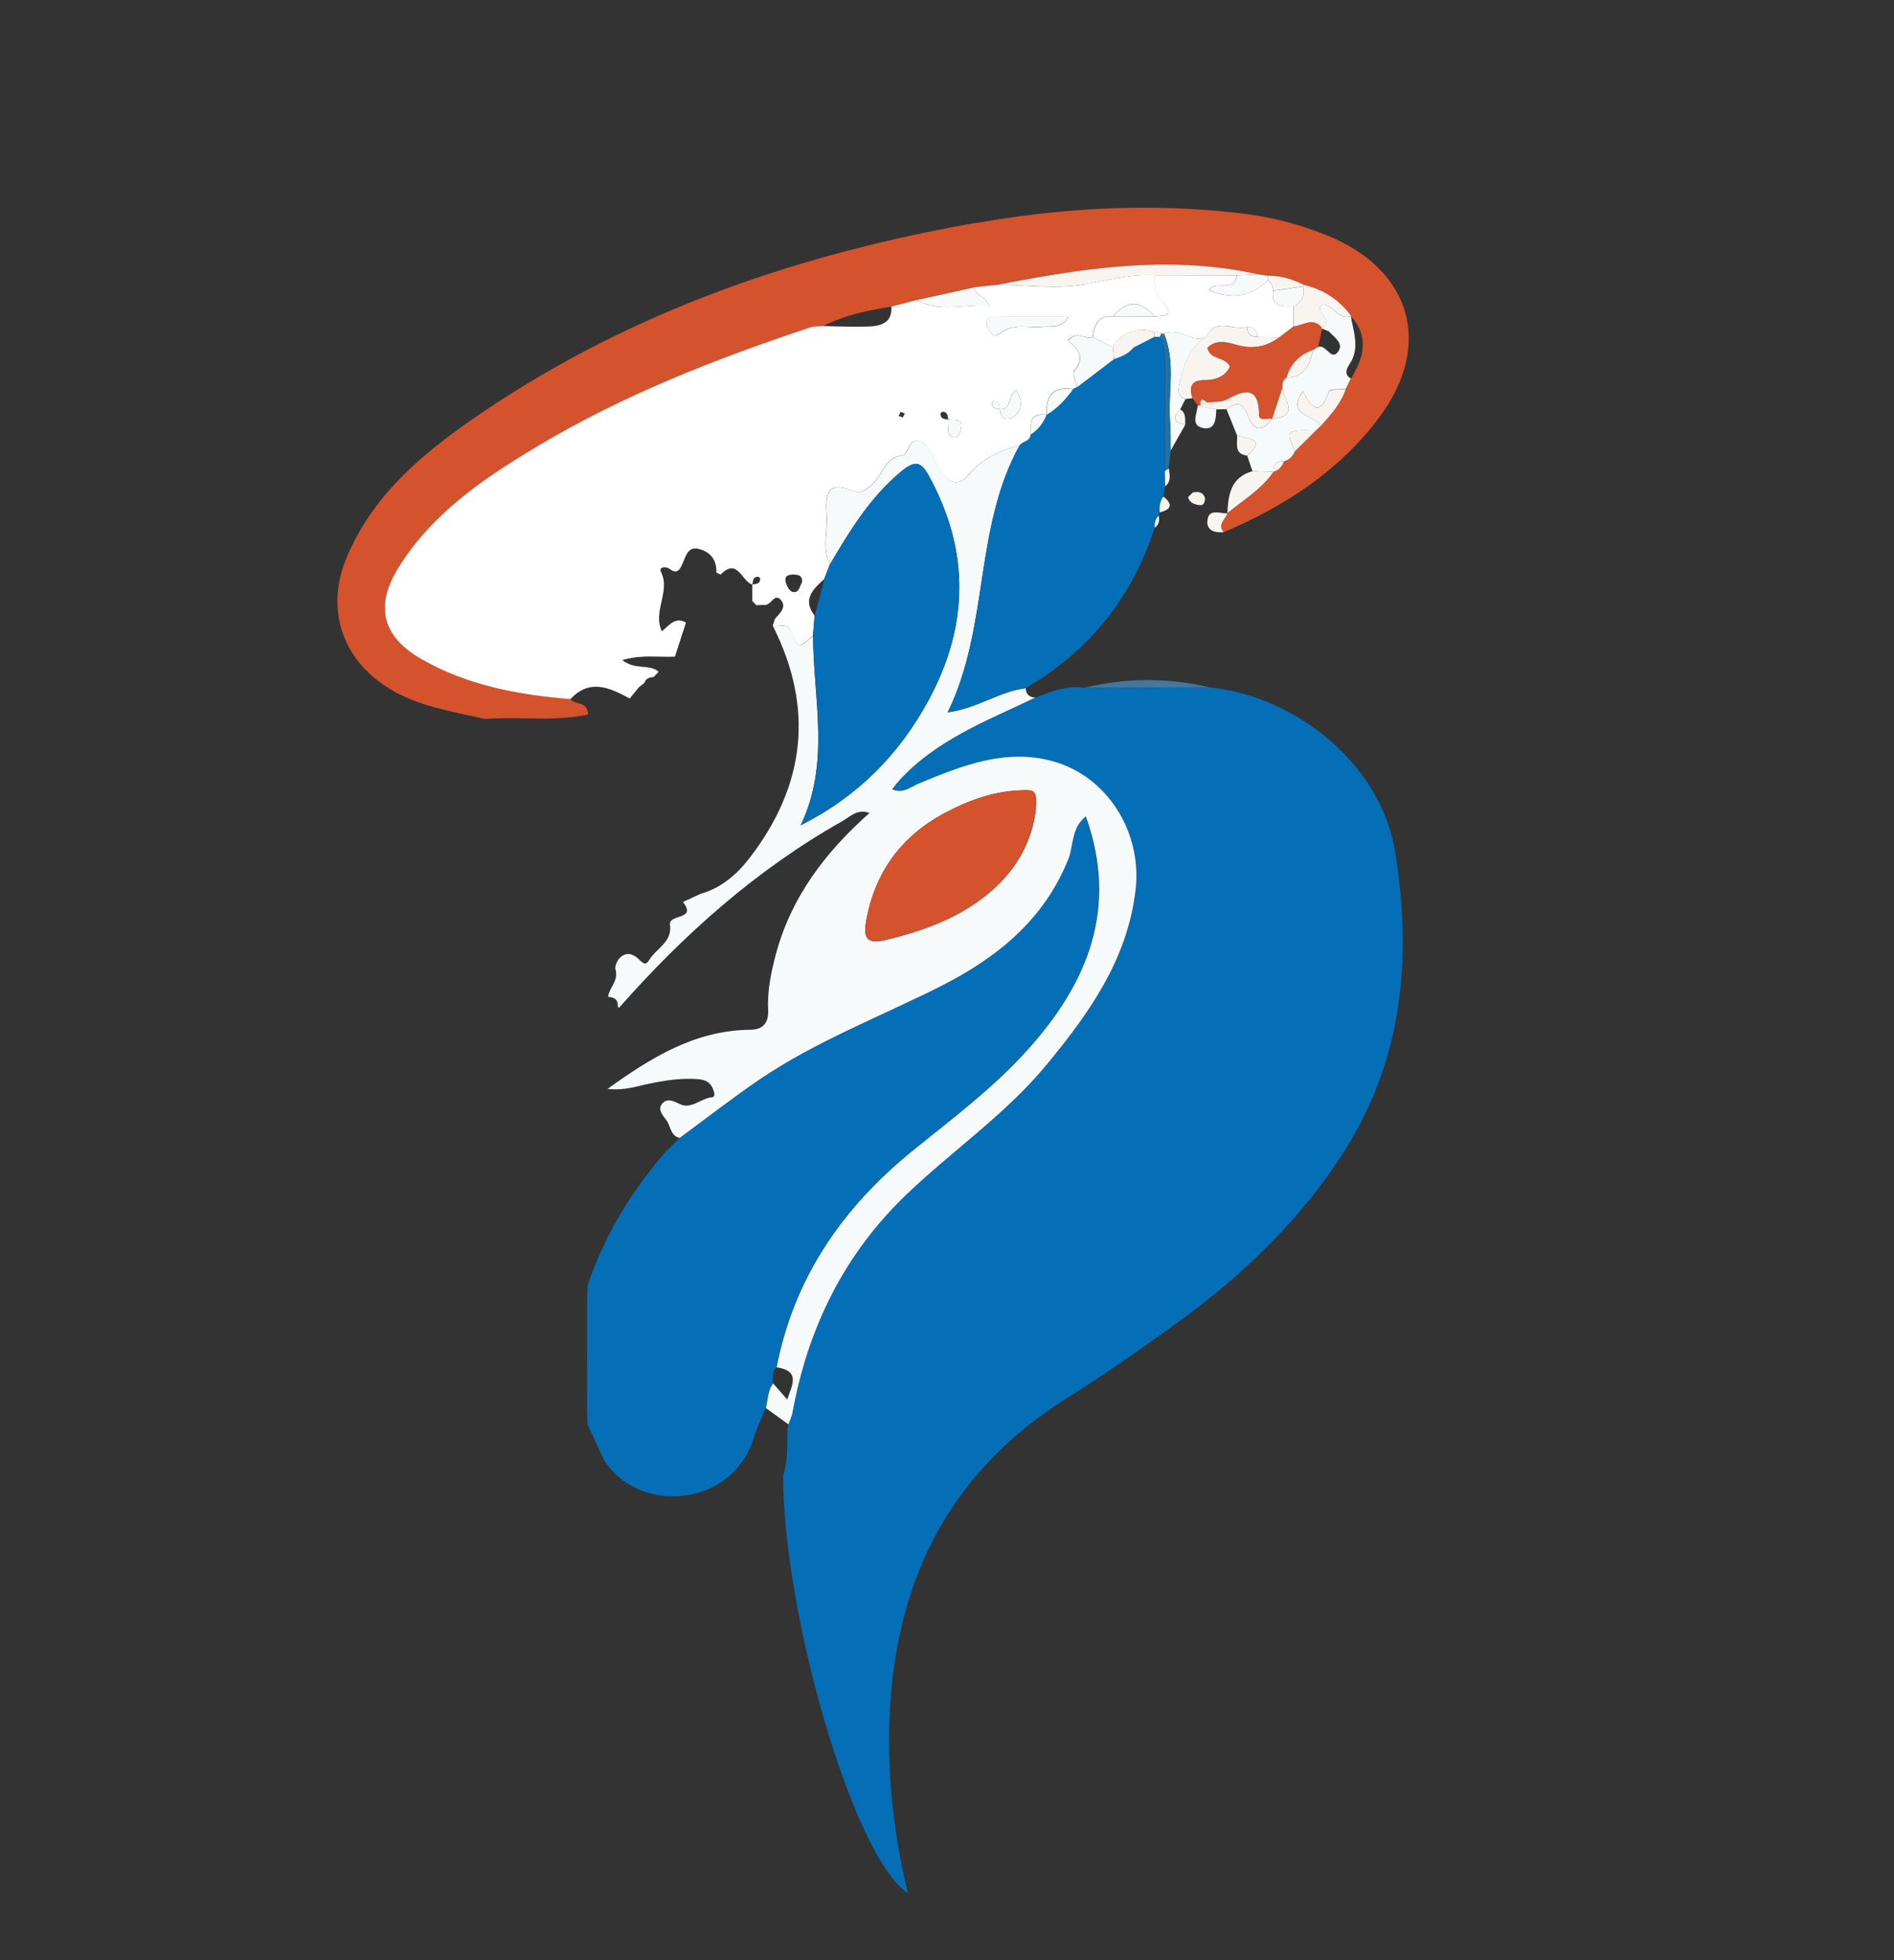 <?xml version="1.0" encoding="UTF-8"?>
<svg id="katman_1" xmlns="http://www.w3.org/2000/svg" viewBox="0 0 216.85 224.33">
  <rect x="0" y="0" width="216.85" height="224.33" fill="#333333" stroke="none"/>
  <defs>
    <style>
      .cls-1 {
        fill: #d4522c;
      }

      .cls-2 {
        fill: #f7fafa;
      }

      .cls-3 {
        fill: #fff;
      }

      .cls-4 {
        fill: #046eb6;
      }

      .cls-5 {
        fill: #2072a2;
      }

      .cls-6 {
        fill: #44779b;
      }

      .cls-7 {
        fill: #f8f4f0;
      }
    </style>
  </defs>
  <path class="cls-4" d="M118.53,79.85c-5.64,2.71-11.58,4.92-15.87,9.82l-.52.68c1.26.56,2.13-.28,3.08-.67,4.92-2.03,9.91-4.04,15.33-2.53,6.29,1.74,10.23,8.17,9.46,14.71-.93,7.95-5.29,14.08-10.19,20-4.66,5.64-10.69,9.76-15.93,14.74-7.2,6.85-11.39,15.33-13.16,25.05-.09.47-.31.91-.48,1.37l-.09.6c-.04,1.77.08,3.54-.5,5.26.04,16.18,8.17,43.83,14.29,47.79-1.55-6.43-2.29-12.72-2.13-19.11.4-15.98,6.46-28.85,20.34-37.56,4.32-2.71,8.51-5.63,12.63-8.62,7.57-5.5,14.27-11.9,19.27-19.87,6.6-10.52,7.61-22.06,5.67-34.03-1.71-10.46-11.91-17.94-21.25-18.81-4.76.02-9.53.03-14.28.04-.33-.05-.64-.07-.96-.07-1.66,0-3.19.6-4.72,1.22"/>
  <path class="cls-4" d="M122.3,98.35c-2.79,6.95-8.17,11.28-14.57,14.51-6.92,3.5-14.21,6.27-20.67,10.63-3.16,2.14-6.18,4.5-9.26,6.76-.53.53-1.06,1.05-1.6,1.58-3.95,4.54-7.02,9.59-8.94,15.32-.01.59-.03,1.18-.04,1.78,0,4.13-.01,8.27-.01,12.41.02.56.04,1.12.06,1.68.63,1.37,1.26,2.73,1.9,4.1,3.9,6.15,14.52,5.5,17.08-2.43.39-1.21.93-2.35,1.4-3.53.27-.94.18-1.98.85-2.8.02-.64-.2-1.34.39-1.86,2.01-10.3,7.6-18.34,15.67-24.85,4.5-3.64,9.16-7.14,13.05-11.44,6.89-7.65,10.44-16.22,6.67-26.75-1.69,1.36-1.37,3.33-2.01,4.9"/>
  <path class="cls-2" d="M99.14,105.57c.95-5.67,4.04-9.89,9.09-12.56,2.59-1.37,5.36-2.4,8.36-2.55,2.05-.11,2.12-.04,1.99,2.32-.55,4.27-2.9,7.76-6.56,10.36-3.22,2.3-6.91,3.55-10.76,4.47-.39.09-.71.13-.98.13-1.22,0-1.35-.87-1.14-2.17M103.38,52.09c-1.92.26-2.17,1.86-3.12,2.93-.6.68-1.56,1.63-2.53,1.2-3.14-1.37-3.22.6-3.07,2.7.14,1.89-.56,3.84.36,5.67,2.29-3.88,4.61-7.7,8.18-10.65,1.68-1.38,2.31-1.03,3.22.66,4.66,8.58,4.47,17.13-.14,25.59-3.33,6.14-8.06,10.96-14.61,14.26,3.41-7.1,1.46-14.43,1.42-21.67-1.66,1.46-1.72,1.47-2.41-.39-.32-.86-.89-.8-1.47-.75-.25.02-.49.04-.72,0,4.76,9.44,3.7,18.3-2.69,26.58-1.44,1.86-3.23,3.41-5.6,4.08-.67.31-1.34.62-2.01.93,1.66,2.08-1.66,1.35-1.48,2.6.29,2-1.61,2.72-2.41,4.08-.31.53-.63.41-1.09-.06-1.72-1.75-2.92.4-2.74,1.07.38,1.42-.75,2.09-.84,3.17.71.03,1.16.31,1.1,1.1l.14.15c7.44-8.43,15.74-15.82,25.58-21.37.89-.5,1.67-1.44,3.1-.93-5.06,4.5-8.98,9.64-10.72,16.18-.56,2.09-.99,4.2-.88,6.38.07,1.4-.55,2.24-2.03,2.25-6.37.05-11.44,3.23-16.36,6.77,1.08.11,2.11.02,3.19-.24,2.37-.56,4.77-1.08,7.25-.87.78.07,1.31.36,1.61,1.06.15.36.35.97-.08,1-1.28.11-2.36,1.42-3.68.79-.78-.37-1.5-.75-2.08.01-.49.66.13,1.28.53,1.83.5.68.45,1.77,1.51,2.03,3.09-2.26,6.09-4.62,9.26-6.76,6.46-4.36,13.75-7.13,20.67-10.62,6.4-3.24,11.78-7.56,14.57-14.51.63-1.58.31-3.55,2.01-4.91,3.76,10.53.22,19.09-6.68,26.74-3.89,4.32-8.54,7.81-13.05,11.45-8.07,6.52-13.66,14.55-15.67,24.86,2.79.4,1.75,2.09,1.21,3.68-.56-.63-1.08-1.23-1.6-1.83-.66.82-.58,1.87-.85,2.81.87.62,1.73,1.25,2.59,1.87.16-.46.39-.9.47-1.37,1.77-9.73,5.96-18.2,13.16-25.05,5.24-4.98,11.27-9.1,15.93-14.74,4.9-5.93,9.26-12.06,10.19-20.01.76-6.54-3.17-12.97-9.47-14.72-5.42-1.5-10.41.5-15.33,2.54-.96.4-1.82,1.23-3.08.67l.53-.68c4.28-4.9,10.23-7.11,15.87-9.82-.69-.02-1.07-.37-1.1-1.07-2.98.34-5.44,2.28-8.93,2.76,4.8-9.76,2.97-21.06,8.24-30.56-2.28.57-4.26,1.52-5.86,3.4-1.31,1.53-2.48.83-3.55-1.1-.49-.89-.84-2.18-1.74-2.67-.23-.13-.43-.19-.6-.19-.92,0-1.04,1.6-1.6,1.67"/>
  <path class="cls-1" d="M111.76,25.5c-20.11,3.53-39.12,10-56.18,21.46-6.53,4.39-12.71,9.25-15.9,16.86-2.45,5.86-.53,11.68,4.91,15,3.36,2.05,7.17,2.59,10.89,3.46,1.52-.12,3.06-.09,4.6-.07,2.43.04,4.87.09,7.27-.45-.15-1.61-1.53-1.05-2.03-1.75-6-.49-11.85-1.57-17.15-4.63-4.41-2.55-5.24-6.03-2.57-10.36,3.88-6.3,9.84-10.29,15.99-13.97,9.8-5.86,20.39-9.98,31.19-13.56.45-.15.97-.11,1.45-.16,2.47-1.26,5.12-1.82,7.83-2.23.96-.25,1.92-.5,2.89-.75,2.19-.49,4.39-.97,6.59-1.46l2.69-.29c9.9-1.94,19.82-3.43,29.88-1.18.35.05.69.1,1.03.15,1.49-.04,2.87.4,4.18,1.07,2.22.52,4,1.7,5.35,3.52h-.01c2.13,2.39,1.51,4.78,0,7.19-.2.39-.39.79-.59,1.18-.57,1.71-1.75,2.99-2.92,4.3l-.5.47c-.79.79-1.59,1.58-2.38,2.37-.27.55-.61.98-1.24,1.13-.26.55-.57,1.06-1.23,1.2-1.39,2-3.46,3.23-5.28,4.74h0c-.19.72-1.16,1.28-.42,2.17,6.98-2.95,13.21-7,17.79-13.11,6.17-8.22,3.76-16.81-5.68-20.75-3.18-1.32-6.5-2.19-9.94-2.61-3.77-.45-7.53-.67-11.27-.67-6.43,0-12.83.63-19.22,1.75"/>
  <path class="cls-4" d="M129.82,39.75l-.04.02c-.58.72-1.39,1.06-2.24,1.33-1.42,1.07-2.83,2.15-4.25,3.22l-.44.21c-.85,1.15-1.79,2.19-3.04,2.93h0c-.39.94-.97,1.71-1.82,2.27-.03.8-.91.76-1.26,1.24-5.27,9.5-3.44,20.8-8.24,30.56,3.49-.48,5.94-2.42,8.92-2.76,7.28-4.24,12.21-10.36,14.79-18.39-.06-.53.06-1,.46-1.38l.1-.36c-.04-.64,0-1.28.43-1.81.06-.39.12-.78.19-1.17-.01-.58-.02-1.16-.03-1.75-.01-4.08-.03-8.17-.01-12.25,0-1.08.02-2.14-.59-3.09l-.6-.03c-.77.4-1.56.8-2.34,1.2"/>
  <path class="cls-1" d="M148.1,37.35c-.56.42-1.11.85-1.66,1.27-1.52,1.14-3.16,1.36-4.97.82-1.11-.34-2.27-.57-3.24.37.34,1.46,1.96.95,2.6,2.14-.52,1.14-1.63,1.57-2.9,1.56-1.6-.01-1.78.8-1.4,2.07l.61.81.07.06.25-.07c-.09-1.01.38-.57.79-.31.76-.11,1.63-.01,2.26-.36,2.21-1.24,3.64-1.38,3.65,1.83,0,.47.47.43.94.39.2-.02.4-.03.56-.01h0c.39-1.19.79-2.39,1.18-3.59-.03-.45.03-.86.46-1.11.45-1.61,1.52-2.63,3.07-3.18l.55-.33c.15-.7.3-1.4.45-2.09l-.06-.13c-.38-.46-.77-.61-1.17-.61-.67,0-1.36.43-2.04.47"/>
  <path class="cls-2" d="M154.66,36.15s0,0,0,0h0s0,0,0,0ZM151.39,34.85c-1.02.87,1.46,1.82-.08,2.64l.06.12.77.31c.6.69,1.84,1.39,1,2.41-.44.52-.79.16-1.18-.2-.31-.28-.63-.57-1.04-.43l-.55.34c-.44,1.62-.95,3.18-3.07,3.18-.43.25-.49.66-.46,1.11.07,1.35,2.1,3.34-1.19,3.6h0c-1.08,1.49-2.06,1.5-2.75-.29-.62-1.61-1.26-1.7-2.47-.8l1.19,2.95c.92.52,3.55.19,1.18,2.36.2.59.39,1.18.59,1.77.81.02,1.62.05,2.42.07-.05-.88.39-1.25,1.23-1.21.62-.15.97-.59,1.23-1.13-1.12-2.39-1.04-2.47,2.38-2.37l.5-.47c-.49-1.42-4.02-1.13-1.97-4.04.95,1.98,2,2.94,2.98,0,.09-.27,1.25-.19,1.92-.26.19-.39.39-.79.58-1.18-.88-.56-.42-1.21-.07-1.77,1.12-1.81.35-3.61.07-5.41-.83.32-1.36-.14-1.89-.6-.41-.35-.82-.71-1.37-.71h0Z"/>
  <path class="cls-7" d="M138.07,38.58c-1.94,1.2-2.51,3.15-3.01,5.2-.21.87-.29,1.51.65,1.9l.81-.11c-.38-1.26-.2-2.08,1.41-2.07,1.27,0,2.38-.43,2.89-1.56-.64-1.19-2.25-.68-2.59-2.14.97-.94,2.12-.7,3.23-.37,1.81.55,3.46.32,4.97-.81-.82-.02-1.65-.03-2.46-.04-.78-.01-1.16-.41-1.19-1.17-.54.17-1.15.08-1.76,0-.36-.06-.72-.11-1.06-.11-.74,0-1.42.25-1.9,1.29"/>
  <path class="cls-2" d="M133.26,38.17c1.4,3.31.44,6.78.71,10.16.09,1.07.04,2.16.06,3.24.56-.99,1.11-1.98,1.67-2.96-1.25-.24-1.54-.8-.58-1.76.2-.39.4-.77.6-1.16-.94-.39-.87-1.03-.65-1.9.5-2.05,1.08-4,3.01-5.2-.82.33-1.59.05-2.35-.23-.52-.19-1.04-.37-1.58-.37-.29,0-.58.05-.88.19"/>
  <path class="cls-6" d="M124.21,78.7c4.76-.02,9.52-.02,14.29-.04-2.36-.55-4.72-.83-7.08-.83s-4.81.29-7.21.87"/>
  <path class="cls-7" d="M140.53,58.72c1.83-1.51,3.9-2.72,5.28-4.73-.81-.02-1.62-.04-2.43-.06-2.46.7-2.76,2.68-2.85,4.79"/>
  <path class="cls-7" d="M140.49,45.71c-.63.35-1.5.26-2.26.36l-.79.31-.25.07c.68.13,1.37.26,2.06.4.39,0,.79-.02,1.18-.02,1.2-.89,1.85-.8,2.47.8.69,1.79,1.67,1.78,2.75.29-.16-.02-.37,0-.57.01-.46.04-.93.08-.93-.38,0-1.93-.53-2.65-1.42-2.65-.6,0-1.36.32-2.24.82"/>
  <path class="cls-5" d="M132.77,38.57c.61.96.59,2.02.59,3.09-.02,4.08,0,8.17,0,12.25l.45-.29c.07-.69.14-1.37.22-2.06-.01-1.08.02-2.16-.06-3.23-.27-3.38.69-6.85-.71-10.16l-.15.05-.13-.08-.22.43Z"/>
  <path class="cls-2" d="M137.74,48.99c1.41.28,1.49-1.07,1.51-2.14-.68-.14-1.37-.27-2.05-.41l-.07-.06c-.05.95-.87,2.32.61,2.6"/>
  <path class="cls-7" d="M142.8,52.14c2.37-2.16-.26-1.83-1.17-2.35.1.93-.42,2.17,1.17,2.35"/>
  <path class="cls-7" d="M138.23,59.63c-.08,1.09.87,1.37,1.87,1.27-.75-.89.23-1.45.42-2.16-.23.02-.48-.01-.73-.05-.2-.03-.41-.05-.6-.05-.49,0-.9.18-.95,1"/>
  <path class="cls-7" d="M136.56,56.36l-.53.53c.14.66.75.85,1.32.92.49.07.6-.36.62-.79-.16-.54-.52-.71-.94-.71-.15,0-.3.02-.46.05"/>
  <path class="cls-7" d="M135.7,48.6c-.02-.65.11-1.34-.58-1.76-.95.96-.67,1.53.58,1.76"/>
  <path class="cls-7" d="M132.77,58.64c1.32-.32,1.57-.9.44-1.81-.44.53-.47,1.16-.44,1.81"/>
  <path class="cls-7" d="M133.37,53.91c0,.58.02,1.17.03,1.75.72-.56.52-1.31.42-2.04l-.45.29Z"/>
  <path class="cls-7" d="M132.21,60.39c.53-.34.54-.84.46-1.39-.4.38-.51.86-.46,1.39"/>
  <path class="cls-3" d="M73.8,78.15h0s.01,0,.01,0h-.01ZM86.85,66l.18.19c.04.65-.47.63-.89.71.08-.43.06-.93.71-.89M90.72,67.73c-.34-.09-.66-.69-.76-1.11-.2-.86.5-.88,1.07-.86.52.02.9.27.79.88-.24.44-.33,1.12-.87,1.12-.06,0-.14-.01-.22-.03M109.15,50.02c-1-.33-.41-1.31-.58-2-.42-.07-.93-.06-.89-.71l.18-.18c.65-.04.63.46.71.89.67.12,1.73-.25,1.46,1.07-.08.38-.28.96-.71.96-.06,0-.11-.01-.17-.03M102.89,47.59l.23-.46.47.19-.22.46-.48-.18ZM116.34,44.67c.73,1.14.79,2.2-.28,3.01-.85.64-1.45.19-1.6-.84-.42-.08-.93-.06-.89-.71l.18-.18c.64-.04.63.47.71.89h.07c1.34,0,.83-1.55,1.8-2.17M113.06,37.42c-.31-.74.03-1.15.76-1.16,2.84-.03,5.68-.01,8.52-.01-.67,1.14-1.49,1.13-2.28,1.13-.22,0-.44,0-.65.02-.51.06-1.02.04-1.54.01-1.13-.06-2.26-.11-3.29.7-.23.19-.43.26-.6.26-.44,0-.71-.47-.91-.96M124.3,32.53c-3.25.59-6.7.09-10.06.06-.9.1-1.8.19-2.7.29.05.9,1.19.87,1.7,2.08-.95-.05-1.88.02-2.78.08-1.92.14-3.73.28-5.51-.7-.97.25-1.92.5-2.89.75.1,1.88-1.21,2.23-2.64,2.28-1.73.06-3.46-.02-5.19-.05-.48.05-1,0-1.45.15-10.81,3.59-21.39,7.71-31.19,13.57-6.15,3.67-12.11,7.67-16,13.97-2.67,4.34-1.84,7.81,2.57,10.37,5.29,3.06,11.14,4.14,17.15,4.63,2.24-2.4,4.52-1.29,6.79-.07.35-.43.7-.86,1.05-1.29l.63-.5c.17-.51.58-.64,1.06-.67l.57-.6c-1.04-.93-2.63-.14-4.17-1.34,1.55-.45,2.93-.42,4.23-.39.61.01,1.19.03,1.78,0l.04-.05c.41-1.28.83-2.55,1.25-3.85-1.25-.72-1.92.33-2.76,1-1.09-2.28,1.03-4.55-.11-6.82-.25-.5.51-.69,1-.32.93.71,1.23-.06,1.5-.67.4-.9.63-2,1.99-1.58,1.27.39,1.91,1.31,1.86,2.67l.49.23c1.95-2.01,2.4.8,3.62,1.13,0,.63,0,1.26,0,1.89l.47.48.86-.03c.33.07.59-.17.84-.41.34-.33.65-.65,1.08-.19.74.82-.07,1.54-.65,2.19l-.26.8h0c.23.06.47.04.72.01.58-.06,1.15-.11,1.47.76.69,1.86.75,1.84,2.41.38.06-.77.13-1.54.19-2.32-1.42-1.85-.18-3.01,1.09-4.16.22-.58.44-1.15.66-1.71-.92-1.84-.22-3.79-.36-5.67-.15-2.1-.07-4.08,3.07-2.69.97.42,1.92-.52,2.53-1.21.95-1.07,1.2-2.68,3.12-2.93.67-.09.71-2.31,2.21-1.48.9.5,1.25,1.78,1.74,2.67,1.07,1.93,2.24,2.63,3.55,1.1,1.6-1.88,3.58-2.83,5.87-3.41.35-.49,1.23-.43,1.26-1.25-.04-1.28-.07-2.53,1.82-2.25h0c-.11-2.15.72-3.32,3.03-2.94l.44-.21c-.12-.64-.57-1.57-.31-1.88,1.32-1.51.44-2.55-.73-3.45.62-.76,1.23-.61,1.8-.46.36.09.7.19,1.03.05.2-1.37.64-2.51,2.37-2.36,1.57-1.9,3.14-1.9,4.72,0,.98-.09,2.4,0,1.06-1.52-.87-.98-1.15-1.99-1.05-3.2-.26-.02-.51-.02-.76-.02-2.42,0-4.73.62-7.11,1.05"/>
  <path class="cls-4" d="M103.21,53.94c-3.57,2.95-5.89,6.77-8.18,10.65-.22.57-.44,1.14-.66,1.72-.36,1.39-.72,2.77-1.09,4.16-.06.77-.13,1.54-.19,2.32.05,7.23,2,14.57-1.42,21.66,6.55-3.3,11.28-8.12,14.62-14.26,4.6-8.46,4.8-17.01.14-25.6-.53-.98-.97-1.51-1.57-1.51-.43,0-.96.27-1.65.85"/>
  <path class="cls-1" d="M116.59,90.46c-3,.16-5.77,1.19-8.36,2.55-5.05,2.67-8.14,6.88-9.09,12.56-.26,1.58,0,2.53,2.12,2.03,3.85-.91,7.54-2.17,10.76-4.46,3.65-2.6,6-6.09,6.56-10.36.11-1.99.08-2.35-1.15-2.35-.23,0-.51.01-.83.03"/>
  <path class="cls-7" d="M114.24,32.59c3.37.03,6.81.52,10.06-.06,2.63-.48,5.17-1.18,7.87-1.03l9.44.02c.84-.03,1.67-.07,2.51-.11-3.58-.8-7.15-1.13-10.71-1.13-6.42,0-12.8,1.07-19.17,2.31"/>
  <path class="cls-7" d="M149.19,32.78c.22,1.03-.08,1.81-1.08,2.26,0,.77,0,1.54,0,2.31,1.07-.08,2.19-1.11,3.21.14,1.55-.82-.93-1.77.08-2.64.55,0,.96.35,1.38.7.53.46,1.07.92,1.9.59-1.35-1.83-3.14-3-5.35-3.52l-.13.16Z"/>
  <path class="cls-2" d="M141.61,31.52c-.12,1.16-.89,1.16-1.66,1.16-.61,0-1.22,0-1.52.56q4.04,1.59,6.72-1.15v-.53c-.35-.05-.69-.1-1.03-.15-.84.04-1.67.07-2.51.11"/>
  <path class="cls-2" d="M104.95,34.34c1.79.98,3.6.84,5.52.71.9-.07,1.82-.13,2.78-.08-.52-1.22-1.66-1.18-1.71-2.08-2.19.49-4.39.98-6.59,1.45"/>
  <path class="cls-7" d="M152.16,44.78c-.97,2.93-2.02,1.98-2.97,0-2.05,2.9,1.48,2.62,1.97,4.04,1.17-1.3,2.35-2.59,2.92-4.29-.67.08-1.83,0-1.92.27"/>
  <path class="cls-7" d="M148.27,51.65c.8-.79,1.59-1.58,2.39-2.37-.51-.01-.94-.03-1.31-.03-2.12,0-2.04.36-1.08,2.4"/>
  <path class="cls-7" d="M145.14,31.56v.53c.48.25.59.69.61,1.18,1.14-.16,2.29-.32,3.44-.49l.14-.15c-1.26-.65-2.59-1.07-4.02-1.07-.05,0-.11,0-.16,0"/>
  <path class="cls-7" d="M145.81,53.98c.66-.14.97-.65,1.23-1.2-.05,0-.09,0-.14,0-.75,0-1.15.38-1.1,1.2"/>
  <path class="cls-2" d="M122.27,38.99c1.17.9,2.05,1.95.73,3.46-.27.3.18,1.23.31,1.87,1.42-1.07,2.83-2.15,4.24-3.22-.03-.45-.06-.89-.09-1.33-.79-.39-1.58-.79-2.37-1.18-.32.13-.67.04-1.02-.06-.23-.06-.47-.12-.7-.12-.36,0-.72.13-1.09.58"/>
  <path class="cls-7" d="M127.46,39.76c.03.44.06.89.09,1.34.85-.27,1.66-.62,2.24-1.33l-.23-.15.27.13c.78-.4,1.56-.8,2.33-1.2v-.56c-.45-.15-.93-.23-1.39-.23-1.5,0-2.85.76-3.32,2.01"/>
  <path class="cls-2" d="M119.83,47.47c1.24-.73,2.19-1.78,3.04-2.93-.29-.05-.55-.07-.79-.07-1.72,0-2.34,1.13-2.24,3"/>
  <path class="cls-2" d="M118.01,49.73c.85-.55,1.44-1.32,1.81-2.25-.18-.03-.34-.04-.49-.04-1.39,0-1.37,1.14-1.33,2.29"/>
  <polygon class="cls-2" points="132.16 38.54 132.76 38.57 132.98 38.14 132.18 37.98 132.16 38.54"/>
  <path class="cls-3" d="M133.23,34.7c1.34,1.52-.08,1.44-1.06,1.52h-4.71c-1.72-.15-2.16.99-2.36,2.37.79.39,1.57.79,2.36,1.19.61-1.63,2.73-2.43,4.72-1.79l.81.15.13.08.15-.04c.86-.39,1.65-.11,2.45.19.77.27,1.54.55,2.35.22.71-1.53,1.83-1.36,2.96-1.19.61.09,1.22.18,1.76.01.77.01,1.17.4,1.18,1.17.82.01,1.64.03,2.47.04.56-.42,1.11-.85,1.66-1.27,0-.77,0-1.54,0-2.31-1.26.04-2.55.13-2.36-1.77-.02-.48-.12-.92-.61-1.17q-2.68,2.73-6.72,1.14c.3-.56.91-.56,1.52-.56.77,0,1.54,0,1.66-1.16-3.15,0-6.3-.01-9.44-.02-.09,1.21.19,2.22,1.05,3.2"/>
  <path class="cls-7" d="M147.3,43.22c2.12,0,2.63-1.56,3.06-3.18-1.55.55-2.61,1.57-3.06,3.18"/>
  <path class="cls-7" d="M145.66,47.92c3.28-.25,1.25-2.24,1.18-3.59-.39,1.2-.79,2.39-1.18,3.59"/>
  <path class="cls-7" d="M137.45,46.38l.79-.31c-.21-.14-.44-.33-.6-.33-.14,0-.23.15-.19.63"/>
  <path class="cls-2" d="M143.97,38.57c-.02-.77-.41-1.16-1.18-1.17.02.76.41,1.16,1.18,1.17"/>
  <path class="cls-2" d="M113.82,36.25c-.73,0-1.08.41-.76,1.16.29.69.71,1.33,1.51.69,1.03-.81,2.15-.75,3.28-.7.52.02,1.03.05,1.54-.01.98-.11,2.08.29,2.94-1.15-1.62,0-3.24,0-4.87,0-1.22,0-2.43,0-3.65.01"/>
  <path class="cls-2" d="M127.46,36.22h4.71c-.79-.95-1.57-1.42-2.36-1.42s-1.57.47-2.36,1.42"/>
  <path class="cls-2" d="M114.47,46.84c.13,1.02.74,1.49,1.59.84,1.07-.81,1.01-1.87.28-3.01-.98.63-.44,2.23-1.87,2.17"/>
  <path class="cls-2" d="M109.15,50.02c.53.18.79-.51.88-.93.28-1.33-.79-.95-1.46-1.07.17.69-.42,1.67.58,2"/>
  <path class="cls-2" d="M113.76,45.95l-.18.18c-.04.65.47.63.89.71-.08-.41-.06-.89-.64-.89-.02,0-.04,0-.07,0"/>
  <path class="cls-2" d="M145.75,33.27c-.2,1.9,1.1,1.81,2.36,1.78,1-.45,1.3-1.23,1.08-2.26-1.14.17-2.29.33-3.44.49"/>
  <polygon class="cls-3" points="129.79 39.77 129.83 39.75 129.56 39.61 129.79 39.77"/>
</svg>